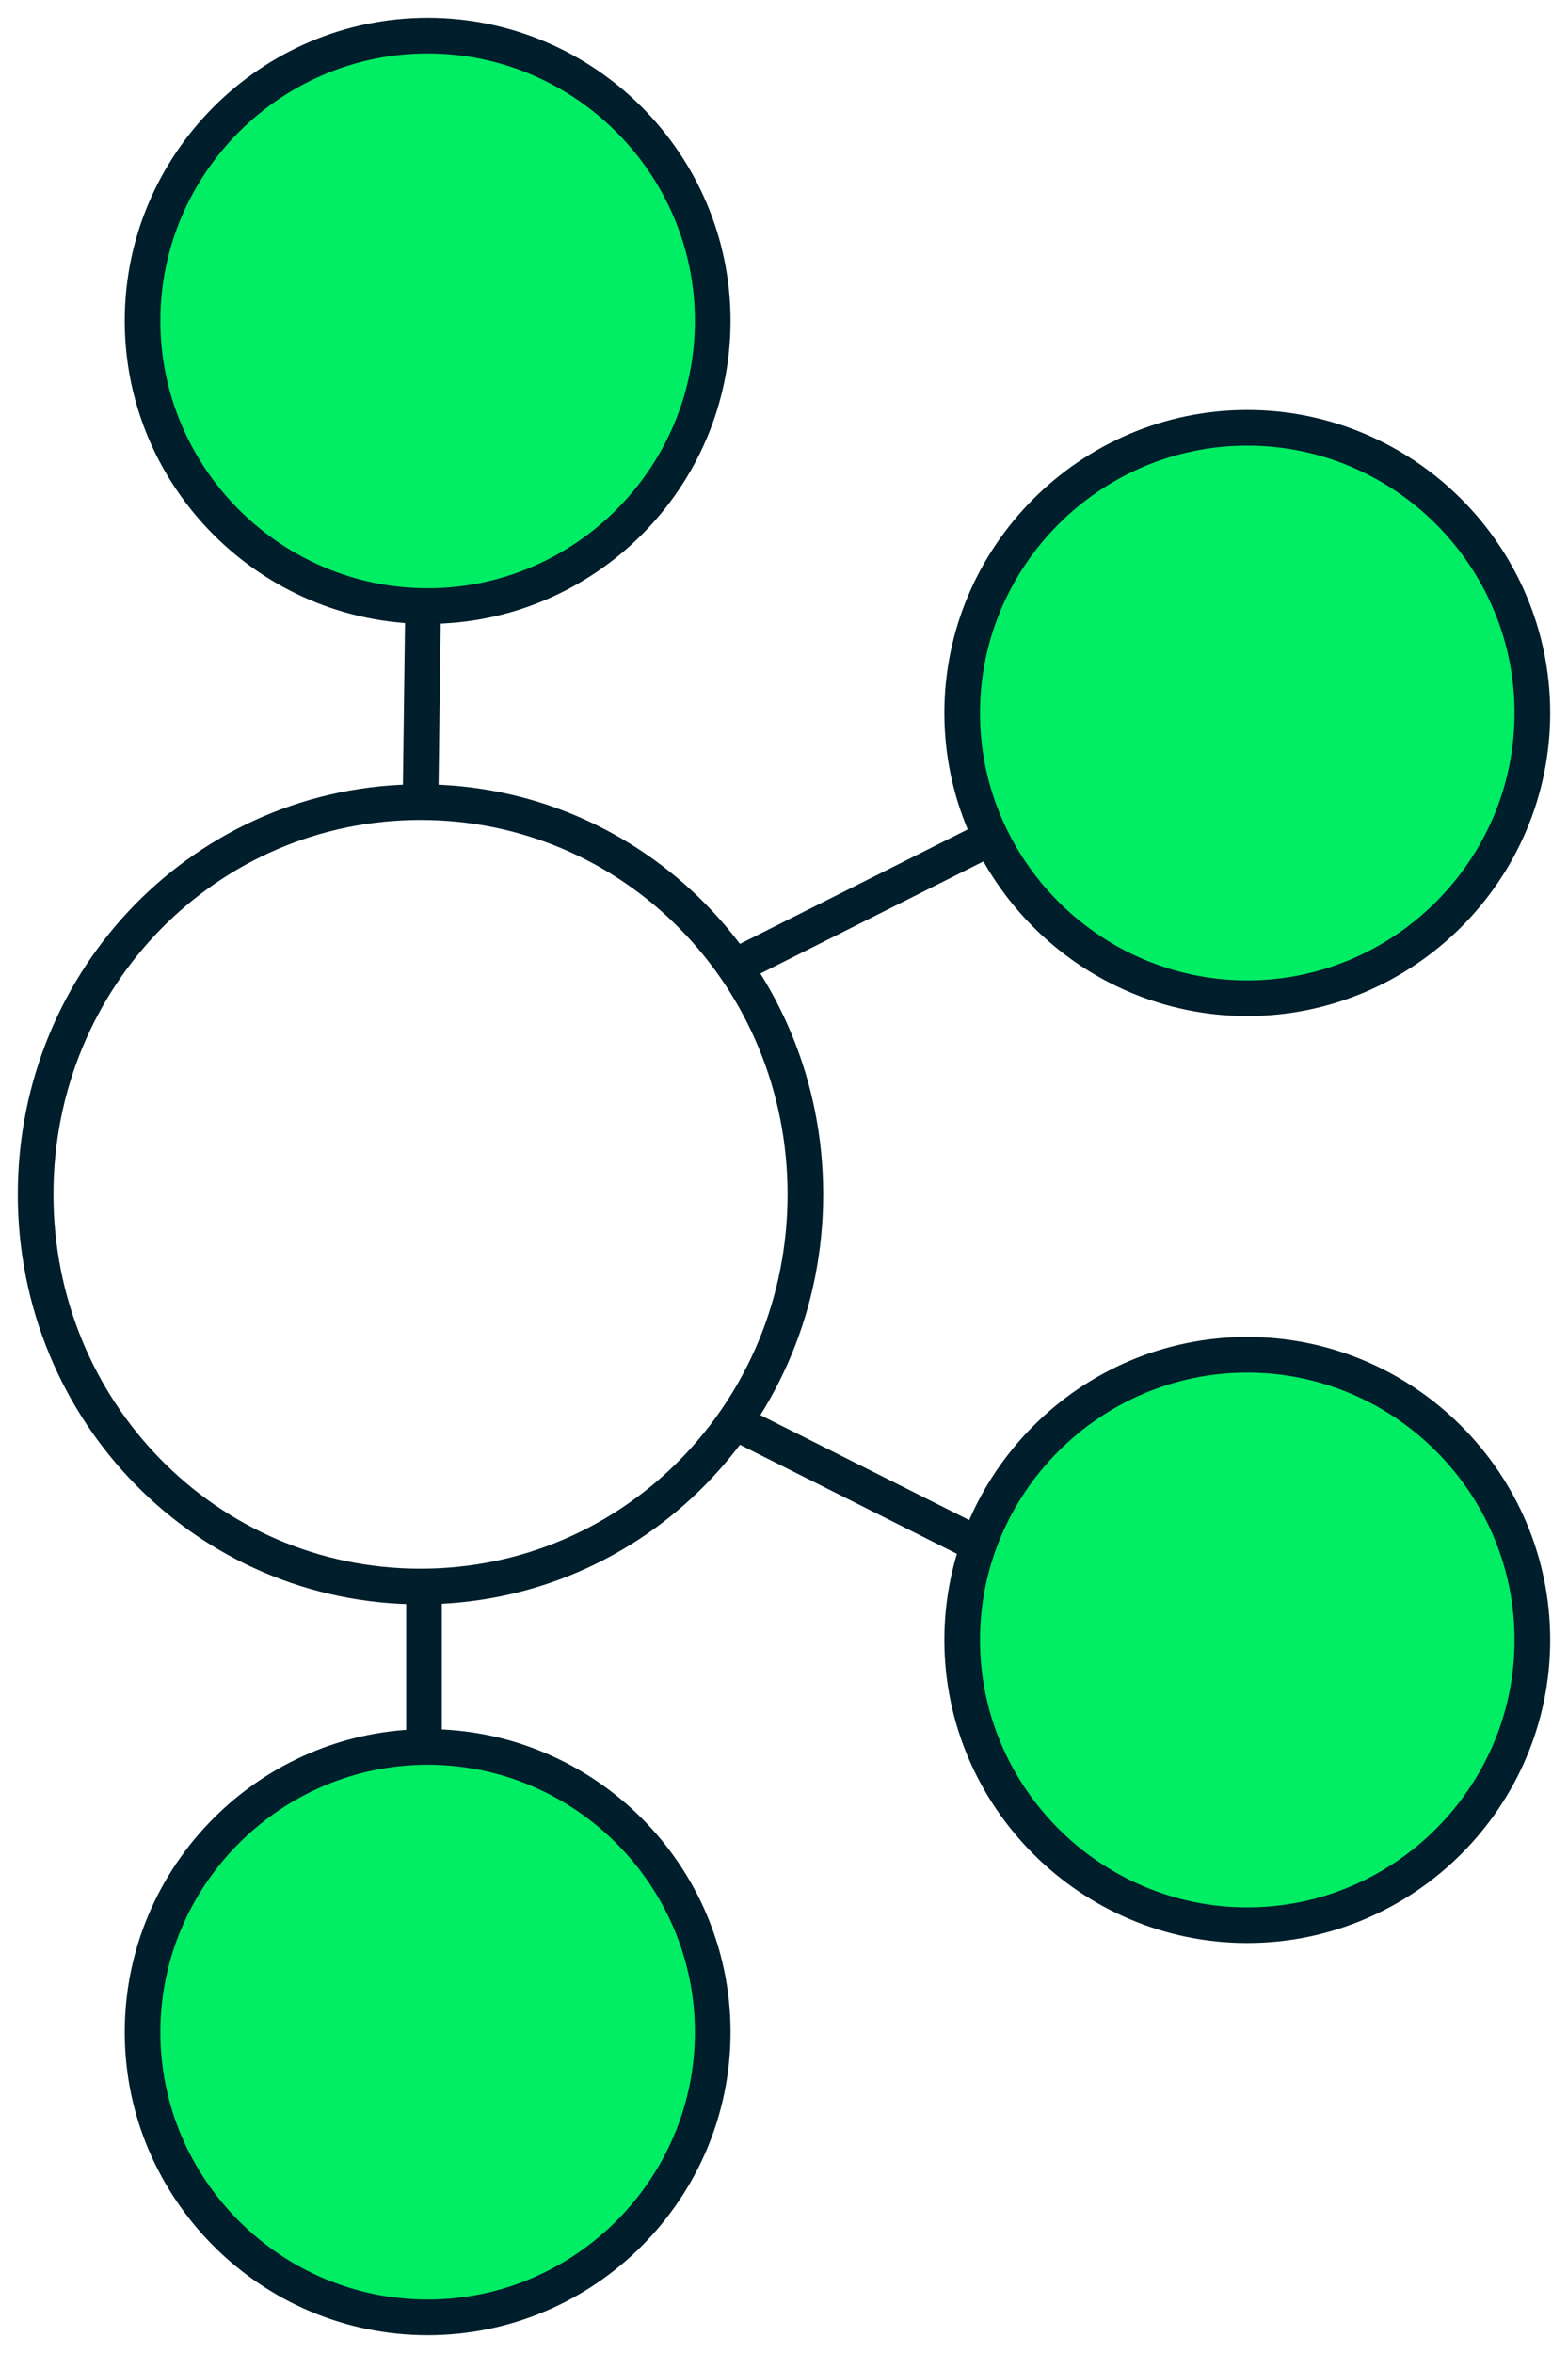 <?xml version="1.0" encoding="utf-8"?>
<svg xmlns="http://www.w3.org/2000/svg" width="44" height="66" viewBox="0 0 44 66" fill="none">
<path d="M28 23.4L20.636 27.1M28 43.6L20.636 39.9M11.898 52V44.5M11.898 15L11.8 22.5M11.8 22.5C17.789 22.5 22.6 27.4 22.6 33.5C22.6 39.6 17.789 44.5 11.8 44.5C5.811 44.5 1 39.6 1 33.5C1 27.4 5.811 22.5 11.8 22.5Z" stroke="#001E2B" stroke-miterlimit="10" stroke-linejoin="round"/>
<path d="M35 12C39.4 12 43 15.6 43 20C43 24.4 39.4 28 35 28C30.6 28 27 24.4 27 20C27 15.6 30.6 12 35 12Z" fill="#00ED64"/>
<path d="M35 38C39.4 38 43 41.6 43 46C43 50.4 39.4 54 35 54C30.6 54 27 50.4 27 46C27 41.6 30.6 38 35 38Z" fill="#00ED64"/>
<path d="M20 57C20 61.4 16.4 65 12 65C7.6 65 4 61.4 4 57C4 52.6 7.6 49 12 49C16.4 49 20 52.6 20 57Z" fill="#00ED64"/>
<path d="M20 9C20 13.4 16.4 17 12 17C7.6 17 4 13.4 4 9C4 4.6 7.6 1 12 1C16.4 1 20 4.6 20 9Z" fill="#00ED64"/>
<path d="M35 12C39.4 12 43 15.6 43 20C43 24.4 39.4 28 35 28C30.6 28 27 24.4 27 20C27 15.6 30.6 12 35 12Z" stroke="#001E2B" stroke-miterlimit="10"/>
<path d="M35 38C39.4 38 43 41.6 43 46C43 50.4 39.4 54 35 54C30.6 54 27 50.4 27 46C27 41.6 30.6 38 35 38Z" stroke="#001E2B" stroke-miterlimit="10"/>
<path d="M20 57C20 61.4 16.4 65 12 65C7.6 65 4 61.4 4 57C4 52.6 7.6 49 12 49C16.4 49 20 52.6 20 57Z" stroke="#001E2B" stroke-miterlimit="10"/>
<path d="M20 9C20 13.4 16.4 17 12 17C7.6 17 4 13.4 4 9C4 4.6 7.6 1 12 1C16.4 1 20 4.6 20 9Z" stroke="#001E2B" stroke-miterlimit="10"/>
</svg>